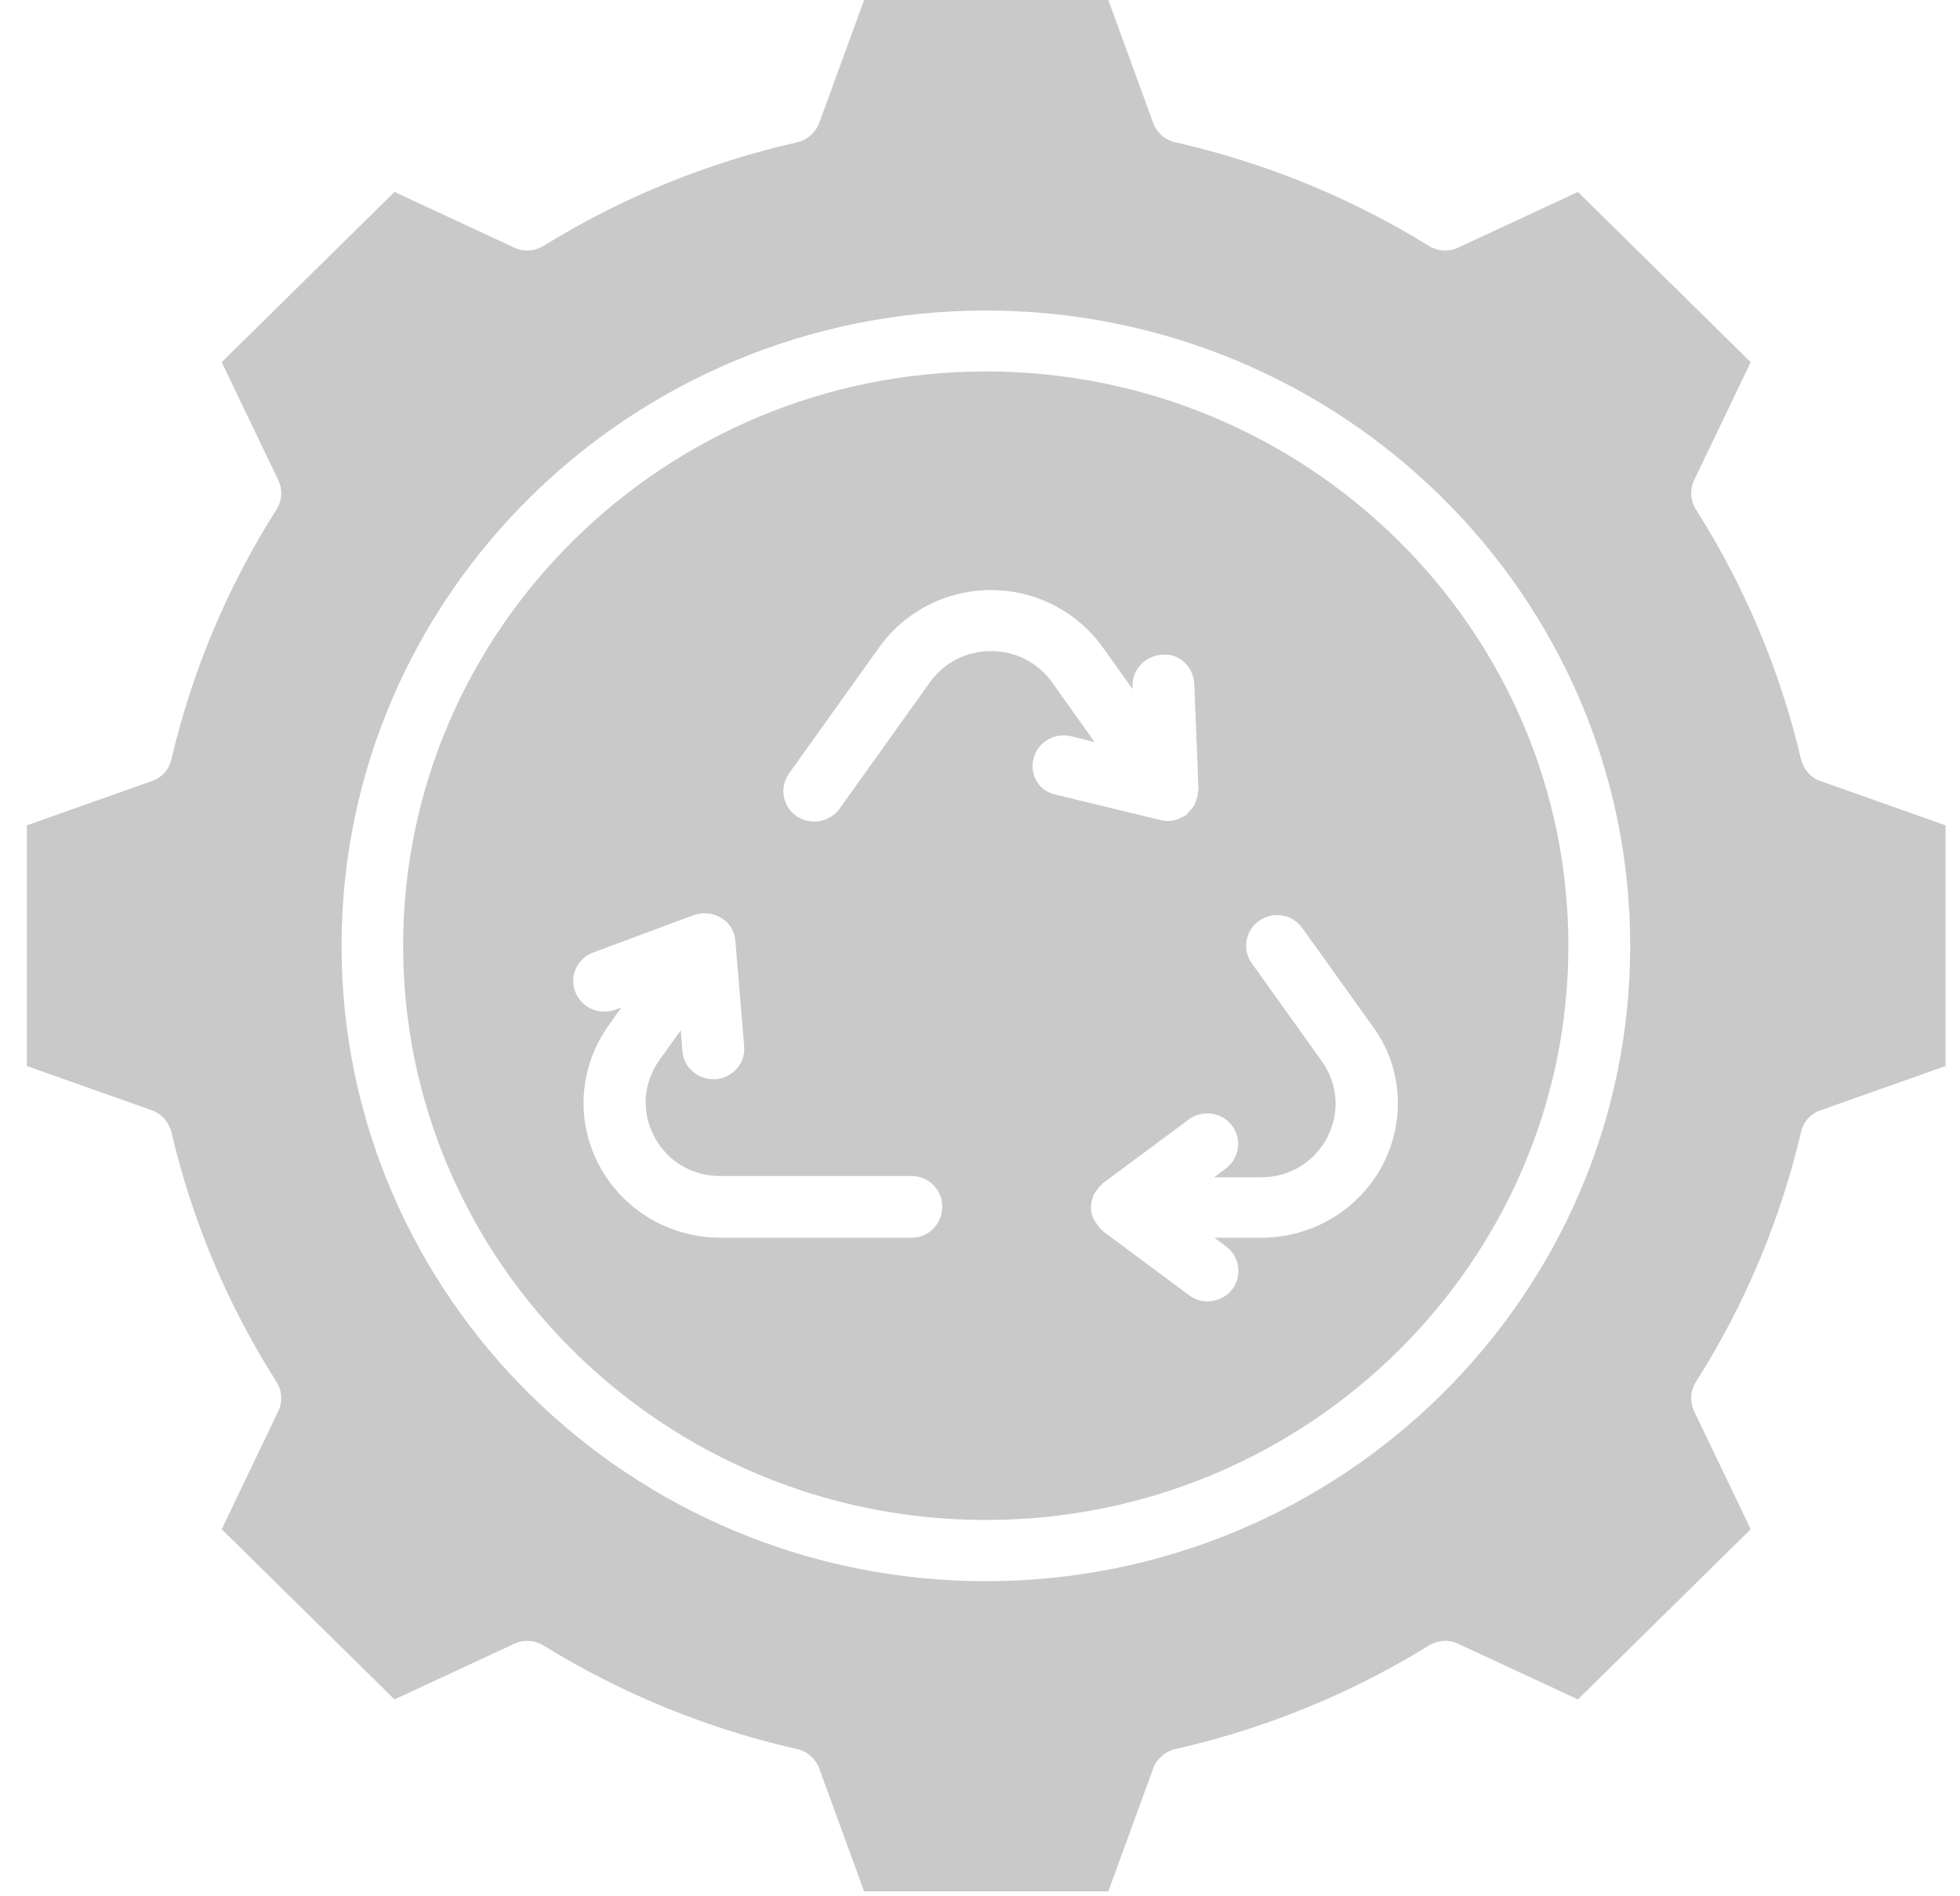 <svg width="61" height="59" viewBox="0 0 61 59" fill="none" xmlns="http://www.w3.org/2000/svg">
<path d="M56.053 23.631C55.406 20.872 54.304 18.254 52.778 15.848C52.606 15.575 52.586 15.232 52.727 14.939L54.486 11.27L49.109 5.973L45.389 7.702C45.096 7.843 44.742 7.823 44.47 7.651C42.034 6.145 39.376 5.064 36.576 4.427C36.252 4.356 36 4.124 35.888 3.821L34.494 0H26.893L25.498 3.821C25.387 4.124 25.124 4.356 24.811 4.427C22.011 5.064 19.353 6.145 16.917 7.651C16.634 7.823 16.29 7.843 15.997 7.702L12.277 5.973L6.9 11.27L8.659 14.939C8.801 15.232 8.78 15.575 8.609 15.848C7.082 18.254 5.981 20.872 5.334 23.631C5.263 23.945 5.031 24.207 4.717 24.308L0.836 25.683V33.172L4.717 34.547C5.031 34.658 5.253 34.911 5.334 35.224C5.981 37.984 7.082 40.612 8.609 43.007C8.78 43.28 8.801 43.624 8.659 43.917L6.9 47.586L12.277 52.882L15.997 51.154C16.29 51.012 16.634 51.032 16.917 51.204C19.353 52.71 22.011 53.792 24.811 54.428C25.134 54.499 25.387 54.732 25.498 55.035L26.893 58.855H34.494L35.888 55.035C36 54.732 36.262 54.499 36.576 54.428C39.376 53.792 42.034 52.71 44.47 51.204C44.753 51.032 45.096 51.012 45.389 51.154L49.109 52.882L54.486 47.586L52.727 43.917C52.586 43.624 52.606 43.28 52.778 43.007C54.304 40.602 55.406 37.984 56.053 35.224C56.123 34.911 56.356 34.648 56.669 34.547L60.55 33.172V25.683L56.669 24.308C56.356 24.207 56.134 23.945 56.053 23.631ZM30.683 49.203C19.626 49.203 10.63 40.339 10.63 29.433C10.63 18.537 19.626 9.663 30.683 9.663C41.741 9.663 50.736 18.527 50.736 29.433C50.736 40.329 41.741 49.203 30.683 49.203Z" fill="#C9C9C9"/>
<path d="M30.68 11.559C20.683 11.559 12.547 19.574 12.547 29.428C12.547 39.283 20.683 47.298 30.68 47.298C40.676 47.298 48.812 39.283 48.812 29.428C48.812 19.574 40.676 11.559 30.68 11.559ZM28.365 38.515H22.422C20.825 38.515 19.38 37.646 18.642 36.251C17.904 34.856 18.025 33.188 18.945 31.905L19.339 31.349L19.147 31.42C18.652 31.602 18.096 31.359 17.904 30.864C17.712 30.369 17.964 29.823 18.46 29.641L21.583 28.478C21.866 28.377 22.179 28.408 22.442 28.559C22.705 28.711 22.866 28.984 22.887 29.287L23.16 32.562C23.2 33.087 22.806 33.542 22.28 33.583C22.25 33.583 22.23 33.583 22.2 33.583C21.704 33.583 21.28 33.209 21.239 32.713L21.189 32.056L20.522 32.986C20.016 33.704 19.956 34.593 20.36 35.362C20.764 36.14 21.543 36.595 22.422 36.595H28.365C28.901 36.595 29.325 37.019 29.325 37.545C29.325 38.091 28.901 38.515 28.365 38.515ZM32.165 23.607C32.287 23.101 32.812 22.788 33.328 22.909L34.066 23.091L32.742 21.231C32.297 20.615 31.61 20.261 30.841 20.261C30.073 20.261 29.386 20.615 28.941 21.231L26.131 25.163C25.828 25.588 25.222 25.689 24.787 25.396C24.352 25.092 24.251 24.496 24.555 24.072L27.364 20.14C28.163 19.028 29.457 18.361 30.841 18.361C32.226 18.361 33.52 19.028 34.318 20.14L35.248 21.444V21.363C35.228 20.837 35.642 20.403 36.168 20.372C36.704 20.322 37.148 20.756 37.169 21.282L37.3 24.567C37.3 24.597 37.29 24.617 37.28 24.648C37.28 24.739 37.26 24.82 37.229 24.9C37.209 24.951 37.199 24.991 37.179 25.032C37.138 25.113 37.078 25.183 37.007 25.254C36.987 25.274 36.966 25.315 36.946 25.335C36.936 25.345 36.926 25.345 36.916 25.355C36.906 25.365 36.906 25.375 36.896 25.375C36.845 25.406 36.795 25.426 36.734 25.456C36.704 25.466 36.673 25.487 36.643 25.497C36.542 25.527 36.441 25.547 36.34 25.547C36.259 25.547 36.188 25.537 36.107 25.517L32.863 24.729C32.347 24.628 32.034 24.122 32.165 23.607ZM43.031 36.251C42.293 37.646 40.848 38.515 39.251 38.515H37.795L38.159 38.788C38.584 39.101 38.664 39.698 38.351 40.122C38.159 40.365 37.876 40.496 37.583 40.496C37.381 40.496 37.179 40.435 37.007 40.304L34.339 38.323C34.318 38.313 34.318 38.293 34.298 38.283C34.227 38.222 34.167 38.141 34.116 38.06C34.096 38.03 34.066 38 34.045 37.959C33.985 37.838 33.954 37.706 33.954 37.565C33.954 37.423 33.995 37.292 34.045 37.171C34.066 37.13 34.086 37.11 34.106 37.08C34.157 36.999 34.217 36.918 34.288 36.858C34.298 36.847 34.308 36.827 34.328 36.817L36.997 34.836C37.421 34.523 38.028 34.603 38.341 35.028C38.664 35.442 38.574 36.039 38.149 36.362L37.785 36.635H39.241C40.13 36.635 40.898 36.17 41.303 35.402C41.707 34.624 41.646 33.744 41.141 33.027L38.958 29.974C38.654 29.55 38.755 28.953 39.19 28.65C39.625 28.347 40.231 28.448 40.534 28.883L42.718 31.935C43.647 33.188 43.759 34.856 43.031 36.251Z" fill="#C9C9C9"/>
</svg>
